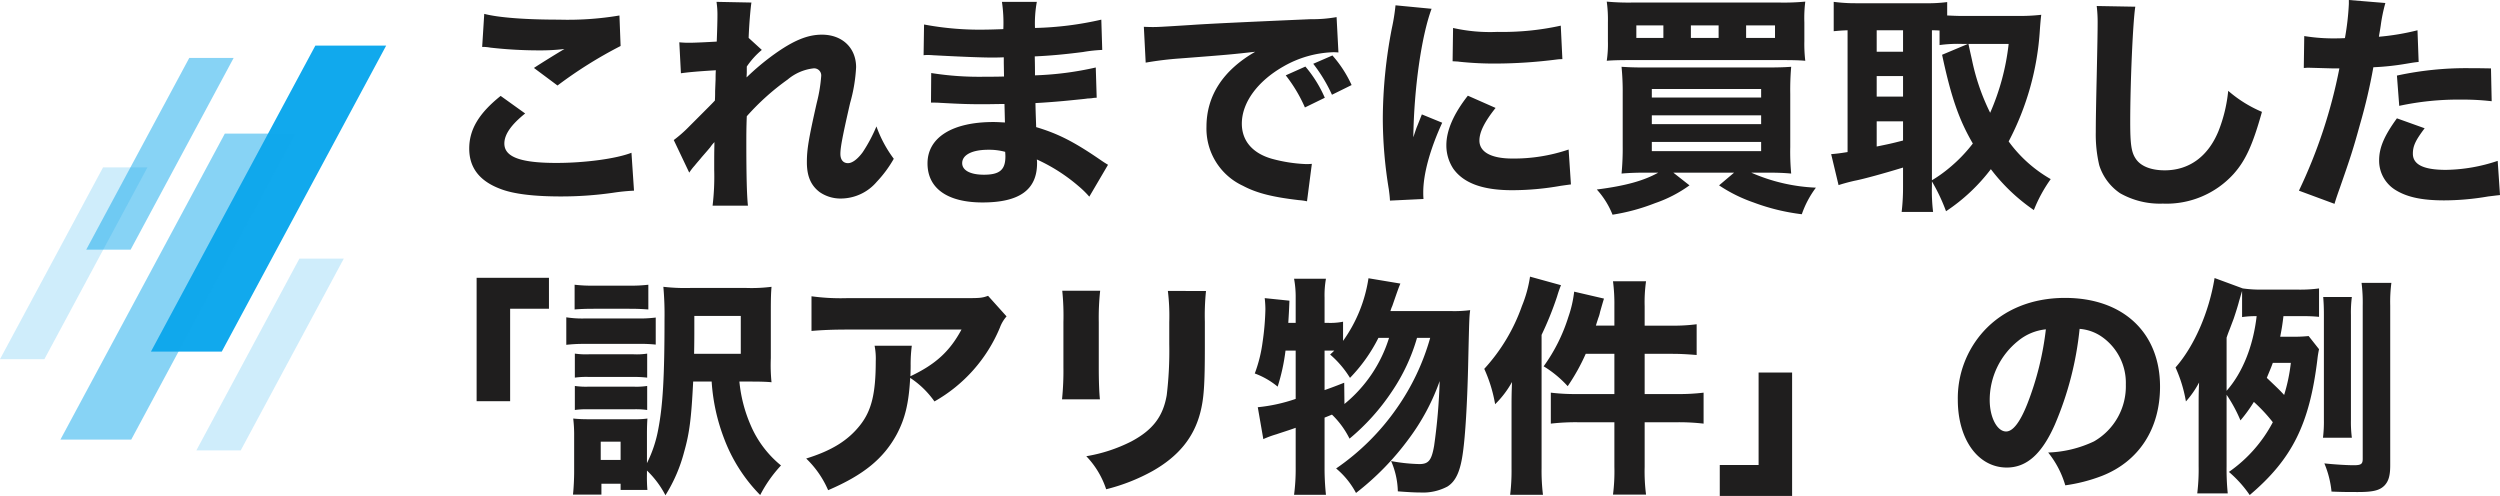 <?xml version="1.0" encoding="UTF-8"?>
<svg xmlns="http://www.w3.org/2000/svg" width="432.692" height="85.84" viewBox="0 0 432.692 85.84">
  <g id="グループ_27316" data-name="グループ 27316" transform="translate(1674.927 52.16)">
    <g id="グループ_27314" data-name="グループ 27314">
      <path id="パス_117273" data-name="パス 117273" d="M8.12-25.04a6.934,6.934,0,0,1,1.4.12,75.127,75.127,0,0,0,8.28.48,35.577,35.577,0,0,0,4.56-.24c-1.16.68-3.88,2.36-5.28,3.28l4.08,3.04A75.055,75.055,0,0,1,32.08-25.2l-.2-5.28a53.676,53.676,0,0,1-10.48.72c-5.84,0-10.48-.36-12.92-1Zm3.2,8.48c-3.8,3.04-5.44,5.84-5.44,9.12s1.76,5.6,5.36,6.96C13.48.4,16.96.84,21.76.84A63.025,63.025,0,0,0,30.8.2a34.319,34.319,0,0,1,3.6-.36l-.44-6.56c-2.68,1.04-8.08,1.76-13,1.76-6.24,0-9-1.04-9-3.36,0-1.56,1.16-3.24,3.6-5.2ZM43.96-3.28a9.686,9.686,0,0,1,.92-1.2c.52-.64.96-1.12,1.24-1.48C47.2-7.2,47.2-7.2,47.6-7.68a5.8,5.8,0,0,1,.72-.88c-.04,2.16-.04,2.28-.04,4.76A42.429,42.429,0,0,1,48,2.44h6.12c-.2-1.8-.28-5.48-.28-11,0-1.04,0-2.52.08-4.48A42.1,42.1,0,0,1,61-19.4a8.389,8.389,0,0,1,4.4-1.92A1.226,1.226,0,0,1,66.8-20a26.148,26.148,0,0,1-.76,4.6C64.6-9.04,64.32-7.28,64.32-5.08c0,2.4.68,4,2.2,5.16A6.345,6.345,0,0,0,70.28,1.2,8.19,8.19,0,0,0,76.4-1.68a20.571,20.571,0,0,0,2.96-4,21.143,21.143,0,0,1-3-5.6A26.719,26.719,0,0,1,74-6.84c-.84,1.16-1.8,1.92-2.56,1.92-.84,0-1.32-.6-1.32-1.6,0-1.12.36-3.04,1.68-8.8a27.7,27.7,0,0,0,1.04-6.2c0-3.36-2.4-5.64-5.92-5.64-2.48,0-4.92,1-8.32,3.44a42.556,42.556,0,0,0-4.72,3.96c.04-.76.04-.8.04-1v-.88a13.724,13.724,0,0,1,2.6-2.88L54.24-26.6c.08-2.28.32-5.08.48-6.12l-6.04-.12a15.106,15.106,0,0,1,.16,2.4c0,.84-.04,2.32-.12,4.48-1.36.08-3.8.2-4.6.2a16.086,16.086,0,0,1-1.88-.08l.28,5.36c1.12-.16,2.72-.32,6.04-.52-.04.8-.04,1.08-.04,1.56-.04,1-.04,1-.08,2.04,0,.48,0,1-.04,1.64-.52.56-.52.56-4.44,4.48a22.657,22.657,0,0,1-2.68,2.36Zm72.48-1.36c-.6-.36-.84-.52-1.48-.96-4.44-3.04-7.2-4.44-10.96-5.56,0-.6-.08-2-.12-4.16,1.6-.08,4.2-.28,6.12-.48,2.4-.24,2.4-.24,2.96-.32.36,0,.6-.04.68-.04a3.792,3.792,0,0,1,.84-.08l-.16-5.24a55.056,55.056,0,0,1-10.52,1.36c0-.64,0-1.72-.04-3.28,2.72-.12,5.24-.36,8.36-.76a26.222,26.222,0,0,1,3.32-.36l-.16-5.24a56.856,56.856,0,0,1-11.48,1.44,20.659,20.659,0,0,1,.32-4.52H98.08a24.874,24.874,0,0,1,.24,4.72c-1.04.04-2.28.08-2.76.08a52.214,52.214,0,0,1-10.96-.88l-.08,5.32a4.419,4.419,0,0,1,.64-.04c.16,0,.52,0,1,.04,5.2.28,8.6.4,10.12.4.6,0,1.08,0,2.12-.04v1l.04,2.32c-1.08.04-2.48.04-3.32.04a52.822,52.822,0,0,1-9.28-.64L85.8-15.4c.68,0,1.04,0,1.6.04,3.64.2,5,.24,7.6.24.84,0,2.4-.04,3.52-.04l.08,3.2c-.84-.04-1.32-.08-2-.08-7.12,0-11.4,2.68-11.4,7.16,0,4.32,3.44,6.76,9.52,6.76,6.4,0,9.44-2.2,9.44-6.8a4.418,4.418,0,0,0-.04-.64,30.169,30.169,0,0,1,7.2,4.6A16.3,16.3,0,0,1,113.2.88ZM98.64-6.88s.04.48.04.8c0,2.32-1,3.16-3.72,3.16-2.36,0-3.76-.76-3.76-2,0-1.44,1.72-2.32,4.52-2.32A10.616,10.616,0,0,1,98.64-6.88Zm55.32-9.36a21.439,21.439,0,0,0-3.36-5.4l-3.4,1.52a25.581,25.581,0,0,1,3.32,5.56Zm4.64-2.2a20.6,20.6,0,0,0-3.32-5.12l-3.32,1.44a26.539,26.539,0,0,1,3.24,5.36Zm-35.64-3.88a57.611,57.611,0,0,1,5.88-.72c8.92-.68,9.08-.72,13.08-1.16-5.56,3.2-8.44,7.6-8.44,13A10.9,10.9,0,0,0,139.8-1c2.4,1.28,5.2,1.96,9.68,2.48a9.732,9.732,0,0,1,1.4.2l.84-6.48c-.48.04-.76.04-1,.04a26.1,26.1,0,0,1-5.92-.92c-3.36-.96-5.2-3.12-5.2-6.08,0-3.64,2.72-7.36,7.24-9.92a18.43,18.43,0,0,1,8.52-2.44,8.728,8.728,0,0,1,.96.04L156-30.2a23.575,23.575,0,0,1-4.48.36c-11,.48-17.88.8-20.64,1-5.68.36-5.92.36-6.68.36-.16,0-.64,0-1.56-.04Zm43.24-9.92a34.9,34.9,0,0,1-.64,4A83.407,83.407,0,0,0,164-12.6,75.928,75.928,0,0,0,165.04-.4c.12.92.16,1.24.2,1.96l5.8-.28C171,.72,171,.52,171,.12c0-3.16,1.16-7.4,3.28-12.04l-3.52-1.44L170-11.44c-.2.48-.2.48-.72,2.04.12-8.48,1.4-17.48,3.16-22.24Zm9.88,9.68c.6.04.92.04,1.12.08a57.386,57.386,0,0,0,6.44.32,85.267,85.267,0,0,0,10.6-.72,6.493,6.493,0,0,1,.84-.04l-.28-5.8a46.651,46.651,0,0,1-10.96,1.08,29.131,29.131,0,0,1-7.68-.68Zm2.64,5.96c-2.48,3.16-3.72,6.04-3.72,8.56a7.312,7.312,0,0,0,1.2,4.08c1.8,2.52,5.12,3.72,10.2,3.72A48.311,48.311,0,0,0,194.8-1c.88-.12,1.12-.16,1.76-.24l-.4-6.04a29.484,29.484,0,0,1-9.72,1.56c-3.68,0-5.72-1.12-5.72-3.12,0-1.48.92-3.28,2.8-5.64ZM211.68-3.28c-2.52,1.4-5.64,2.28-10.64,2.92A14.3,14.3,0,0,1,203.76,4a34.861,34.861,0,0,0,7.36-2,22.609,22.609,0,0,0,5.96-3.08l-2.8-2.2H224.8l-2.6,2.2a25.9,25.9,0,0,0,5.96,2.96,36,36,0,0,0,8.36,2.04,16.84,16.84,0,0,1,2.44-4.6,30.989,30.989,0,0,1-11.2-2.6h2.64c1.8,0,3,.04,4.28.16a40.67,40.67,0,0,1-.16-4.6v-9.2a46.26,46.26,0,0,1,.16-4.68c-1.16.08-2.12.12-4.4.12H209.4c-2,0-2.76-.04-4.08-.12a44.126,44.126,0,0,1,.2,4.64v9.04a44.837,44.837,0,0,1-.2,4.8c1.36-.12,2.6-.16,4.32-.16Zm-1.12-14.48h18.92v1.48H210.56Zm0,4.56h18.92v1.52H210.56Zm0,4.6h18.92V-7H210.56Zm26.4-20.68a22.894,22.894,0,0,1,.16-3.6,39.918,39.918,0,0,1-4.52.16H207.32a41.686,41.686,0,0,1-4.56-.16,23.063,23.063,0,0,1,.2,3.6v3.24a19.536,19.536,0,0,1-.2,3.4c.8-.08,2.12-.12,4.08-.12h26.2c2.12,0,3.2.04,4.08.12a24.534,24.534,0,0,1-.16-3.4Zm-24.4,2.68h-4.68v-2.16h4.68Zm9.56,0h-4.8v-2.16h4.8Zm4.76,0v-2.16h5v2.16ZM259.04-1.76a31.761,31.761,0,0,1,2.44,5.16,31.8,31.8,0,0,0,7.76-7.28,32.07,32.07,0,0,0,7.44,7.08,25.174,25.174,0,0,1,2.92-5.36,23.239,23.239,0,0,1-7.28-6.52,47.688,47.688,0,0,0,5.4-19.28c.08-1.16.16-2,.24-2.64a32.184,32.184,0,0,1-3.36.2H264.36c-1.08,0-1.68-.04-2.68-.08V-32.8a26.487,26.487,0,0,1-3.84.2h-12a28.473,28.473,0,0,1-3.8-.24v5.08c.92-.08,1.24-.12,2.4-.16V-6.84c-1.52.24-1.92.28-2.84.36l1.28,5.36c.6-.2,1.56-.48,2.8-.76,1.48-.28,5.24-1.32,8.36-2.28V-.88a35.989,35.989,0,0,1-.24,4.4h5.44a30.26,30.26,0,0,1-.2-4.44Zm0-26.16c.44,0,.44,0,1.32.04v2.52a23.283,23.283,0,0,1,3.88-.2h1.04l-4.48,1.88c1.56,7.36,2.96,11.32,5.32,15.36a25.922,25.922,0,0,1-4,4.16,23.473,23.473,0,0,1-3.08,2.2Zm13.28,2.36a40.851,40.851,0,0,1-3.2,11.92,37.7,37.7,0,0,1-3.16-9.2c-.44-1.96-.44-1.96-.6-2.72Zm-22.84-2.36h4.56v3.72h-4.56Zm0,7.92h4.56v3.56h-4.56Zm0,7.84h4.56v3.32c-2,.52-2.6.64-4.56,1.04Zm38.08-19.96a23.029,23.029,0,0,1,.16,3c0,1.2-.04,3.64-.16,9.16-.12,5.28-.16,7.88-.16,9.68a23.089,23.089,0,0,0,.6,5.72A9.174,9.174,0,0,0,291.6.28a13.966,13.966,0,0,0,7.4,1.8,15.676,15.676,0,0,0,12.24-5.12c2.08-2.32,3.32-5.04,4.92-10.76a21.869,21.869,0,0,1-5.84-3.64,25.733,25.733,0,0,1-1.68,6.96c-1.8,4.4-5.08,6.8-9.32,6.8-2.36,0-4.16-.72-5-2-.76-1.12-.96-2.48-.96-6.36,0-6.92.48-17.6.88-19.96ZM323.4-21.4c.36,0,.48-.04.76-.04l4.28.12h1.12a88.122,88.122,0,0,1-7,21.16l6.16,2.28c.2-.72.52-1.64.92-2.76,1.84-5.28,2.28-6.6,3.48-10.96a96.515,96.515,0,0,0,2.32-9.92,45.208,45.208,0,0,0,5.64-.6c1.44-.24,1.44-.24,2.2-.32l-.2-5.48a42.01,42.01,0,0,1-6.68,1.12c.12-.8.16-.88.32-1.96a28.067,28.067,0,0,1,.8-3.88l-6.32-.52v.68a45.451,45.451,0,0,1-.68,5.92c-1,.04-1.04.04-1.32.04a31.531,31.531,0,0,1-5.72-.4Zm32.4.08c-2.52-.04-2.68-.04-3.68-.04a56.591,56.591,0,0,0-12.6,1.28l.4,5.24a48.633,48.633,0,0,1,10.84-1.08,42.736,42.736,0,0,1,5.16.28Zm-16.28,8.64c-2.24,3.08-3.08,5.12-3.08,7.28A5.946,5.946,0,0,0,339.4-.2c2,1.2,4.6,1.72,8.28,1.72a45.289,45.289,0,0,0,7.64-.68c1-.12,1.32-.16,2.04-.24l-.4-5.92A29.2,29.2,0,0,1,348-3.76c-3.88,0-5.72-.92-5.72-2.8,0-1.32.44-2.28,2.04-4.4Z" transform="translate(-1599.595 -19)" fill="#1f1e1e"></path>
      <path id="パス_117274" data-name="パス 117274" d="M31.96,36.28v-16h6.72V14.92H26.16V36.28Zm23.68,12a16.378,16.378,0,0,1,3.2,4.28,26.923,26.923,0,0,0,3.24-7.52c.92-3.24,1.24-5.76,1.56-12.16h3.2A33.437,33.437,0,0,0,69,42.76a27.907,27.907,0,0,0,6.24,9.76,22.816,22.816,0,0,1,3.6-5.12,18.186,18.186,0,0,1-5.28-7.04,24.777,24.777,0,0,1-1.92-7.48h2.24c1.28,0,2.64.04,3.32.12a29.774,29.774,0,0,1-.12-4.2v-8c0-2.6.04-3.28.12-4.32a27.441,27.441,0,0,1-4.32.2H63.12a33.125,33.125,0,0,1-4.64-.2,53.9,53.9,0,0,1,.2,5.64c0,9.88-.28,14.84-1.08,19A21.806,21.806,0,0,1,55.64,47V42.08c0-1.48.04-2.08.08-2.8a14.831,14.831,0,0,1-2.36.12H45.64a24.842,24.842,0,0,1-2.76-.12,23.67,23.67,0,0,1,.16,3.04v6.2c0,1.16-.08,2.8-.2,3.92h4.92V50.56h3.32v1.08h4.64a25.865,25.865,0,0,1-.08-2.8Zm-8-5h3.44v3.16H47.64ZM63.8,28.08c.04-2,.04-3.2.04-4.48V21.52h8.04v6.56ZM43.12,20.4c1-.08,1.96-.12,3.4-.12h5.96c1.48,0,2.24.04,3.4.12V16.12a25.664,25.664,0,0,1-3.4.16H46.52a25.664,25.664,0,0,1-3.4-.16Zm-1.44,6.12a26.583,26.583,0,0,1,3.24-.16h9.16a25.559,25.559,0,0,1,3.08.12V21.8a22.7,22.7,0,0,1-3.24.16h-9a17.834,17.834,0,0,1-3.24-.2Zm1.48,5.68a14.32,14.32,0,0,1,2.44-.12h7.72a19.184,19.184,0,0,1,2.36.12V28.04a11.756,11.756,0,0,1-2.36.12H45.6a13.139,13.139,0,0,1-2.44-.12Zm0,5.6a14.061,14.061,0,0,1,2.4-.12h7.68a13.84,13.84,0,0,1,2.44.12V33.64a12.215,12.215,0,0,1-2.4.12H45.6a13.139,13.139,0,0,1-2.44-.12Zm71.52-19.76c-1,.36-1.4.4-3.68.4H90.36a37.448,37.448,0,0,1-6.24-.32v6c1.8-.16,3.76-.24,6.16-.24h19.8c-2.04,3.8-4.52,6.04-8.84,8.08.04-1.16.04-1.68.04-1.88a24.739,24.739,0,0,1,.2-3.4H95.04a11.514,11.514,0,0,1,.2,2.68c0,5.56-.72,8.56-2.72,11.08-2.08,2.64-4.92,4.4-9.32,5.76A16.806,16.806,0,0,1,87,51.68c6.16-2.64,9.6-5.48,11.88-9.68,1.44-2.72,2.08-5.36,2.32-9.76a15.623,15.623,0,0,1,4.2,4.08,26.248,26.248,0,0,0,11.32-12.76,6.15,6.15,0,0,1,1.16-1.96Zm12.84-.88a42.643,42.643,0,0,1,.2,5.44v7.76a48.837,48.837,0,0,1-.24,5.6h6.56c-.12-1.08-.2-3.04-.2-5.52V22.6a43.9,43.9,0,0,1,.24-5.44Zm18.28.04a35.848,35.848,0,0,1,.24,5.4v3.8a63.673,63.673,0,0,1-.44,8.84c-.64,3.72-2.44,6.04-6.12,8a26.953,26.953,0,0,1-7.8,2.56,15.006,15.006,0,0,1,3.44,5.72,32.915,32.915,0,0,0,8.04-3.16c4.44-2.52,7.12-5.76,8.24-10.08.64-2.44.8-4.88.8-11.52V22.52a40.827,40.827,0,0,1,.2-5.32Zm45.4,8.12a40.083,40.083,0,0,1-5.8,12.2,41.084,41.084,0,0,1-10.48,10.4,14.088,14.088,0,0,1,3.44,4.24,47.081,47.081,0,0,0,9.16-9.4,37.667,37.667,0,0,0,5.32-9.96,99.439,99.439,0,0,1-.96,11.2c-.44,2.52-.96,3.16-2.56,3.16a29.787,29.787,0,0,1-4.88-.52,13.876,13.876,0,0,1,1.16,5.24c2.04.16,3.16.2,3.92.2a9.017,9.017,0,0,0,4.68-1.04c1.44-.92,2.24-2.64,2.68-6,.4-2.88.72-8.16.88-14.56.2-8.68.2-8.68.36-9.96a21.853,21.853,0,0,1-3.32.16H184.32a5.6,5.6,0,0,1,.32-.88c1.04-3,1.04-3,1.4-3.88L180.52,15a24.922,24.922,0,0,1-4.4,10.84V22.52a11.131,11.131,0,0,1-2.64.2h-.56V18.36a16.377,16.377,0,0,1,.24-3.28h-5.52a17.274,17.274,0,0,1,.28,3.28v4.36h-1.28c.12-1.92.12-1.92.2-3.84l-4.28-.44a18.207,18.207,0,0,1,.12,1.92A45.277,45.277,0,0,1,162.2,26a24.419,24.419,0,0,1-1.36,5.48,13.456,13.456,0,0,1,3.96,2.28,34.12,34.12,0,0,0,1.36-6.24h1.76v8.36a28.563,28.563,0,0,1-6.56,1.44l.96,5.52A16.9,16.9,0,0,1,164.6,42c.8-.28,2.36-.76,3.32-1.12v6.84a34.264,34.264,0,0,1-.28,4.76h5.52a43.494,43.494,0,0,1-.24-4.76v-8.6c.6-.24.6-.24,1.28-.52a15.118,15.118,0,0,1,3.04,4.16,37.8,37.8,0,0,0,7.36-8.2,32.562,32.562,0,0,0,4.32-9.24Zm-14.88,7.76c-1.72.68-2.28.88-3.4,1.28V27.52h1.68c-.28.28-.28.28-.72.68a17.142,17.142,0,0,1,3.44,4.04,27.786,27.786,0,0,0,4.92-6.92h1.84a23.871,23.871,0,0,1-7.72,11.44Zm46.76-9.88h-3.2c.16-.56.32-1,.4-1.28a5.707,5.707,0,0,0,.32-1.08c.48-1.68.48-1.68.68-2.32l-5.16-1.2a20.086,20.086,0,0,1-1,4.36,29.616,29.616,0,0,1-4.28,8.56A18.864,18.864,0,0,1,215,33.68a34.985,34.985,0,0,0,3.12-5.6h4.96v6.96h-6.36a35.236,35.236,0,0,1-4.64-.24v5.36a37.662,37.662,0,0,1,4.68-.24h6.32v7.72a31.68,31.68,0,0,1-.24,4.8h5.72a31.369,31.369,0,0,1-.24-4.8V39.92H234a37.142,37.142,0,0,1,4.52.24V34.8a34.981,34.981,0,0,1-4.6.24h-5.6V28.08h4.6c1.36,0,2.36.04,4.4.2V22.96a30.522,30.522,0,0,1-4.4.24h-4.6V19.84a25.7,25.7,0,0,1,.24-4.32h-5.72a30.576,30.576,0,0,1,.24,4.28Zm-17.8,24.64a34.968,34.968,0,0,1-.24,4.64h5.68a34.721,34.721,0,0,1-.24-4.6V24.8a56.27,56.27,0,0,0,2.68-6.64,19.517,19.517,0,0,1,.68-1.96l-5.36-1.48a21.687,21.687,0,0,1-1.4,5.08,31.559,31.559,0,0,1-6.52,10.88,24.869,24.869,0,0,1,1.88,6.12,16.84,16.84,0,0,0,2.92-3.84c-.08,2.16-.08,2.92-.08,4.24Zm42.76-16.52v16h-6.72v5.36h12.52V31.32Zm55.56-7.56a7.78,7.78,0,0,1,3.72,1.28,9.721,9.721,0,0,1,4.28,8.36,10.986,10.986,0,0,1-5.52,9.84,20.053,20.053,0,0,1-7.92,1.92,16.4,16.4,0,0,1,2.96,5.68,28.554,28.554,0,0,0,6.36-1.64c6.4-2.52,10.04-8.16,10.04-15.44,0-9.36-6.4-15.36-16.44-15.36-5.72,0-10.64,2-14.08,5.76a17.257,17.257,0,0,0-4.48,11.88c0,6.88,3.52,11.72,8.48,11.72,3.44,0,6.08-2.36,8.32-7.44A56.436,56.436,0,0,0,303.6,23.76Zm-5.84.08a51.5,51.5,0,0,1-3.2,12.88c-1.28,3.24-2.52,4.8-3.68,4.8-1.56,0-2.84-2.44-2.84-5.44a13.114,13.114,0,0,1,4.92-10.24A8.989,8.989,0,0,1,297.76,23.84Zm44.4-2.28a25.787,25.787,0,0,1,2.88.12V16.76a24.442,24.442,0,0,1-3.92.2h-5.56a22.578,22.578,0,0,1-3.72-.2l-4.88-1.8c-.96,5.92-3.52,11.8-6.76,15.48a23.889,23.889,0,0,1,1.8,5.88,16.258,16.258,0,0,0,2.28-3.28c-.08,1.84-.08,2.52-.08,4.2V47.52a34.083,34.083,0,0,1-.24,4.72h5.28a41.091,41.091,0,0,1-.2-4.72V35.16a25.425,25.425,0,0,1,2.4,4.44,25.632,25.632,0,0,0,2.32-3.2,27.872,27.872,0,0,1,3.28,3.52,24.216,24.216,0,0,1-7.6,8.6,20.133,20.133,0,0,1,3.6,4C340.4,46.28,343.4,40.24,344.76,29a17.1,17.1,0,0,1,.28-1.72L343.24,25a24.025,24.025,0,0,1-2.84.12h-2.08c.28-1.48.36-1.92.56-3.56Zm-13.12,3.72c.28-.84.36-1,.56-1.52.56-1.48.56-1.48.68-1.8.36-1.08.72-2.2.92-3,.08-.24.32-1.12.52-1.76v4.52a15.382,15.382,0,0,1,2.52-.16c-.6,5.2-2.44,9.8-5.2,12.92Zm11.12,4.36A30.119,30.119,0,0,1,339,35.2c-.92-1-1.16-1.2-3-2.96.4-1,.68-1.6,1.04-2.6ZM350.72,42.6a21.548,21.548,0,0,1-.16-3.12V21.32a20.6,20.6,0,0,1,.16-3.08h-4.96c.08,1,.12,1.8.12,3.08v18.2a22.374,22.374,0,0,1-.16,3.08Zm6.64-22.88a25.375,25.375,0,0,1,.2-3.92H352.4a27.339,27.339,0,0,1,.2,3.92V46.24c0,.92-.28,1.12-1.56,1.12-1.32,0-3.64-.16-5.08-.32a16.841,16.841,0,0,1,1.24,4.88c1.88.08,2.92.08,4.56.08,2.64,0,3.76-.28,4.6-1.12.72-.76,1-1.72,1-3.52Z" transform="translate(-1618.595 -19)" fill="#1f1e1e"></path>
    </g>
    <g id="グループ_27315" data-name="グループ 27315" transform="translate(-1691.368 -68.209)">
      <path id="パス_116785" data-name="パス 116785" d="M65.043,76.9H52.786L81.243,23.938H93.5Z" transform="translate(-10.219 0)" fill="#11a9ed"></path>
      <path id="パス_116786" data-name="パス 116786" d="M43.246,98.092H30.989L59.446,45.13H71.7Z" transform="translate(-4.091 -5.959)" fill="#11a9ed" opacity="0.5"></path>
      <path id="パス_116787" data-name="パス 116787" d="M71.4,108.421H63.72L81.555,75.229h7.682Z" transform="translate(-13.294 -14.422)" fill="#11a9ed" opacity="0.2"></path>
      <path id="パス_116788" data-name="パス 116788" d="M44.882,60.1H37.2L55.035,26.912h7.682Z" transform="translate(-5.837 -0.836)" fill="#11a9ed" opacity="0.5"></path>
      <path id="パス_116789" data-name="パス 116789" d="M24.123,86.461H16.441L34.275,53.269h7.682Z" transform="translate(0 -8.247)" fill="#11a9ed" opacity="0.2"></path>
    </g>
  </g>
</svg>
